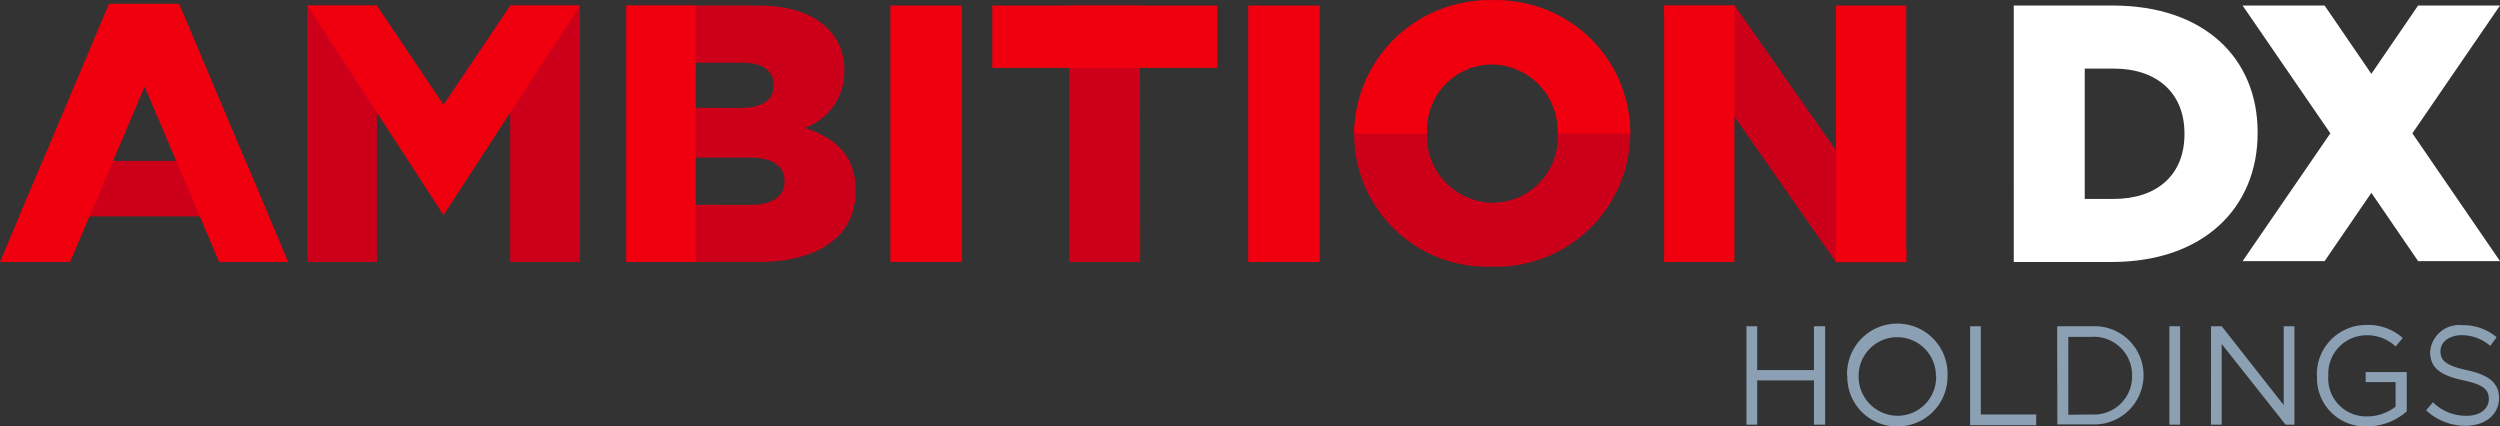 <svg xmlns="http://www.w3.org/2000/svg" width="186.668" height="31.84" viewBox="0 0 186.668 31.84">
  <rect x="0" y="0" width="186.668" height="31.84" fill="#333333" stroke="none"/>
  <g id="logo_2" transform="translate(0 0.04)">
    <path id="パス_336" data-name="パス 336" d="M164,30.541h.8v3.268h4.238V30.541h.835v7.347h-.835V34.581H164.8v3.308H164Zm7.514,3.7h0a3.753,3.753,0,1,1,7.5,0h0a3.729,3.729,0,0,1-3.745,3.777,3.689,3.689,0,0,1-3.737-3.777Zm6.632,0h0a2.886,2.886,0,1,0-5.773,0h0a2.926,2.926,0,0,0,2.918,2.982,2.886,2.886,0,0,0,2.87-2.982Zm2.552-3.7h.8v6.584h4.135v.8H180.7Zm6.5,0h2.552a3.658,3.658,0,0,1,3.9,3.65h0a3.682,3.682,0,0,1-3.9,3.674h-2.537Zm2.552,6.584a2.847,2.847,0,0,0,3.045-2.886h0a2.863,2.863,0,0,0-3.045-2.91h-1.718v5.82Zm5.828-6.584h.8v7.347h-.8Zm3.109,0h.8l4.628,5.884V30.541h.8v7.347h-.66l-4.771-6.027v6.027h-.8Zm7.9,3.7h0a3.689,3.689,0,0,1,3.682-3.8,3.848,3.848,0,0,1,2.735.978l-.533.628a3.117,3.117,0,0,0-2.234-.835,2.863,2.863,0,0,0-2.791,3.006h0a2.831,2.831,0,0,0,2.9,3.053,3.475,3.475,0,0,0,2.123-.732V34.708h-2.234V33.96H213.3v2.934a4.461,4.461,0,0,1-2.966,1.121,3.594,3.594,0,0,1-3.729-3.777Zm8.15,2.584.517-.612a3.507,3.507,0,0,0,2.537,1.01c.986,0,1.638-.525,1.638-1.248h0c0-.684-.366-1.073-1.908-1.4-1.694-.366-2.473-.914-2.473-2.115h0a2.159,2.159,0,0,1,2.385-2,3.848,3.848,0,0,1,2.584.9l-.485.644a3.236,3.236,0,0,0-2.123-.8c-.954,0-1.59.525-1.59,1.185h0c0,.7.374,1.081,1.988,1.431s2.385.954,2.385,2.075h0c0,1.256-1.05,2.075-2.5,2.075a4.294,4.294,0,0,1-2.934-1.145Z" transform="translate(-33.596 -6.218)" fill="#8ca0b4"/>
    <path id="パス_337" data-name="パス 337" d="M189.1.48h7.379c6.854,0,10.83,3.936,10.83,9.462V10c0,5.566-4.023,9.629-10.909,9.629h-7.3Zm7.466,14.44c3.181,0,5.28-1.749,5.28-4.834V10.03c0-3.069-2.107-4.842-5.28-4.842H194.4V14.92ZM225.406.48h-6.115l-3.491,5.1L212.31.48h-6.123l6.552,9.542-6.552,9.542h6.123l3.491-5.1,3.491,5.1h6.115l-6.544-9.542Z" transform="translate(-38.738 -0.107)" fill="#fff"/>
    <g id="グループ_677" data-name="グループ 677" transform="translate(0 -0.04)">
      <path id="パス_338" data-name="パス 338" d="M43.664,19.521h-5.2V.373h5.2ZM28.509.373H23.317V19.521h5.192Zm18.63,19.147h9.868c4.572,0,7.252-2,7.252-5.28v-.056c0-2.6-1.479-3.912-3.8-4.675a4.437,4.437,0,0,0,2.95-4.27V5.192A4.166,4.166,0,0,0,62.175,2.1C61.054.978,59.36.373,56.951.373H47.139ZM52.308,8.007V4.643h3.443c1.59,0,2.385.6,2.385,1.638v.072c0,1.121-.906,1.67-2.521,1.67Zm0,7.244V11.728h4.047c1.773,0,2.592.684,2.592,1.718v.064c0,1.121-.922,1.749-2.537,1.749Zm59.453,4.62A10.029,10.029,0,0,0,122.1,9.915V9.86a10.316,10.316,0,0,0-20.618.056v.056A9.912,9.912,0,0,0,111.76,19.87Zm.056-4.771a4.97,4.97,0,0,1-4.9-5.168V9.875a4.882,4.882,0,0,1,4.842-5.113,4.978,4.978,0,0,1,4.922,5.168v.056a4.882,4.882,0,0,1-4.866,5.113ZM18.7,11.975H3.549L1.8,16.117H20.454ZM85.489.373H80.2V19.521h5.3Zm57.25,18.368L129.89.373h-5.248v.8l12.826,18.368H142.7Z" transform="translate(-0.369 0.04)" fill="#cd0019"/>
      <path id="パス_339" data-name="パス 339" d="M66.482.382h5.335V19.529H66.482ZM93.2.382h5.335V19.529H93.2ZM21.517,19.529,13.374.246H8.142L0,19.529H5.232L10.8,6.433l5.566,13.1ZM90.885.382H74.092V5.033H90.885Zm51.446,0h-5.248V19.529h5.248Zm-12.826,0h-5.248V19.529h5.248Zm-77.566,0H46.77V19.529h5.168ZM38.1.382,33.118,7.792,28.14.382H22.948L33.118,16.03,43.3.382ZM111.447,0A10.029,10.029,0,0,0,101.11,9.955h5.439V9.9a4.882,4.882,0,0,1,4.842-5.129,4.978,4.978,0,0,1,4.922,5.168h5.415V9.884A9.933,9.933,0,0,0,111.447,0Z" transform="translate(0 0.032)" fill="#f0000f"/>
    </g>
  </g>
</svg>
